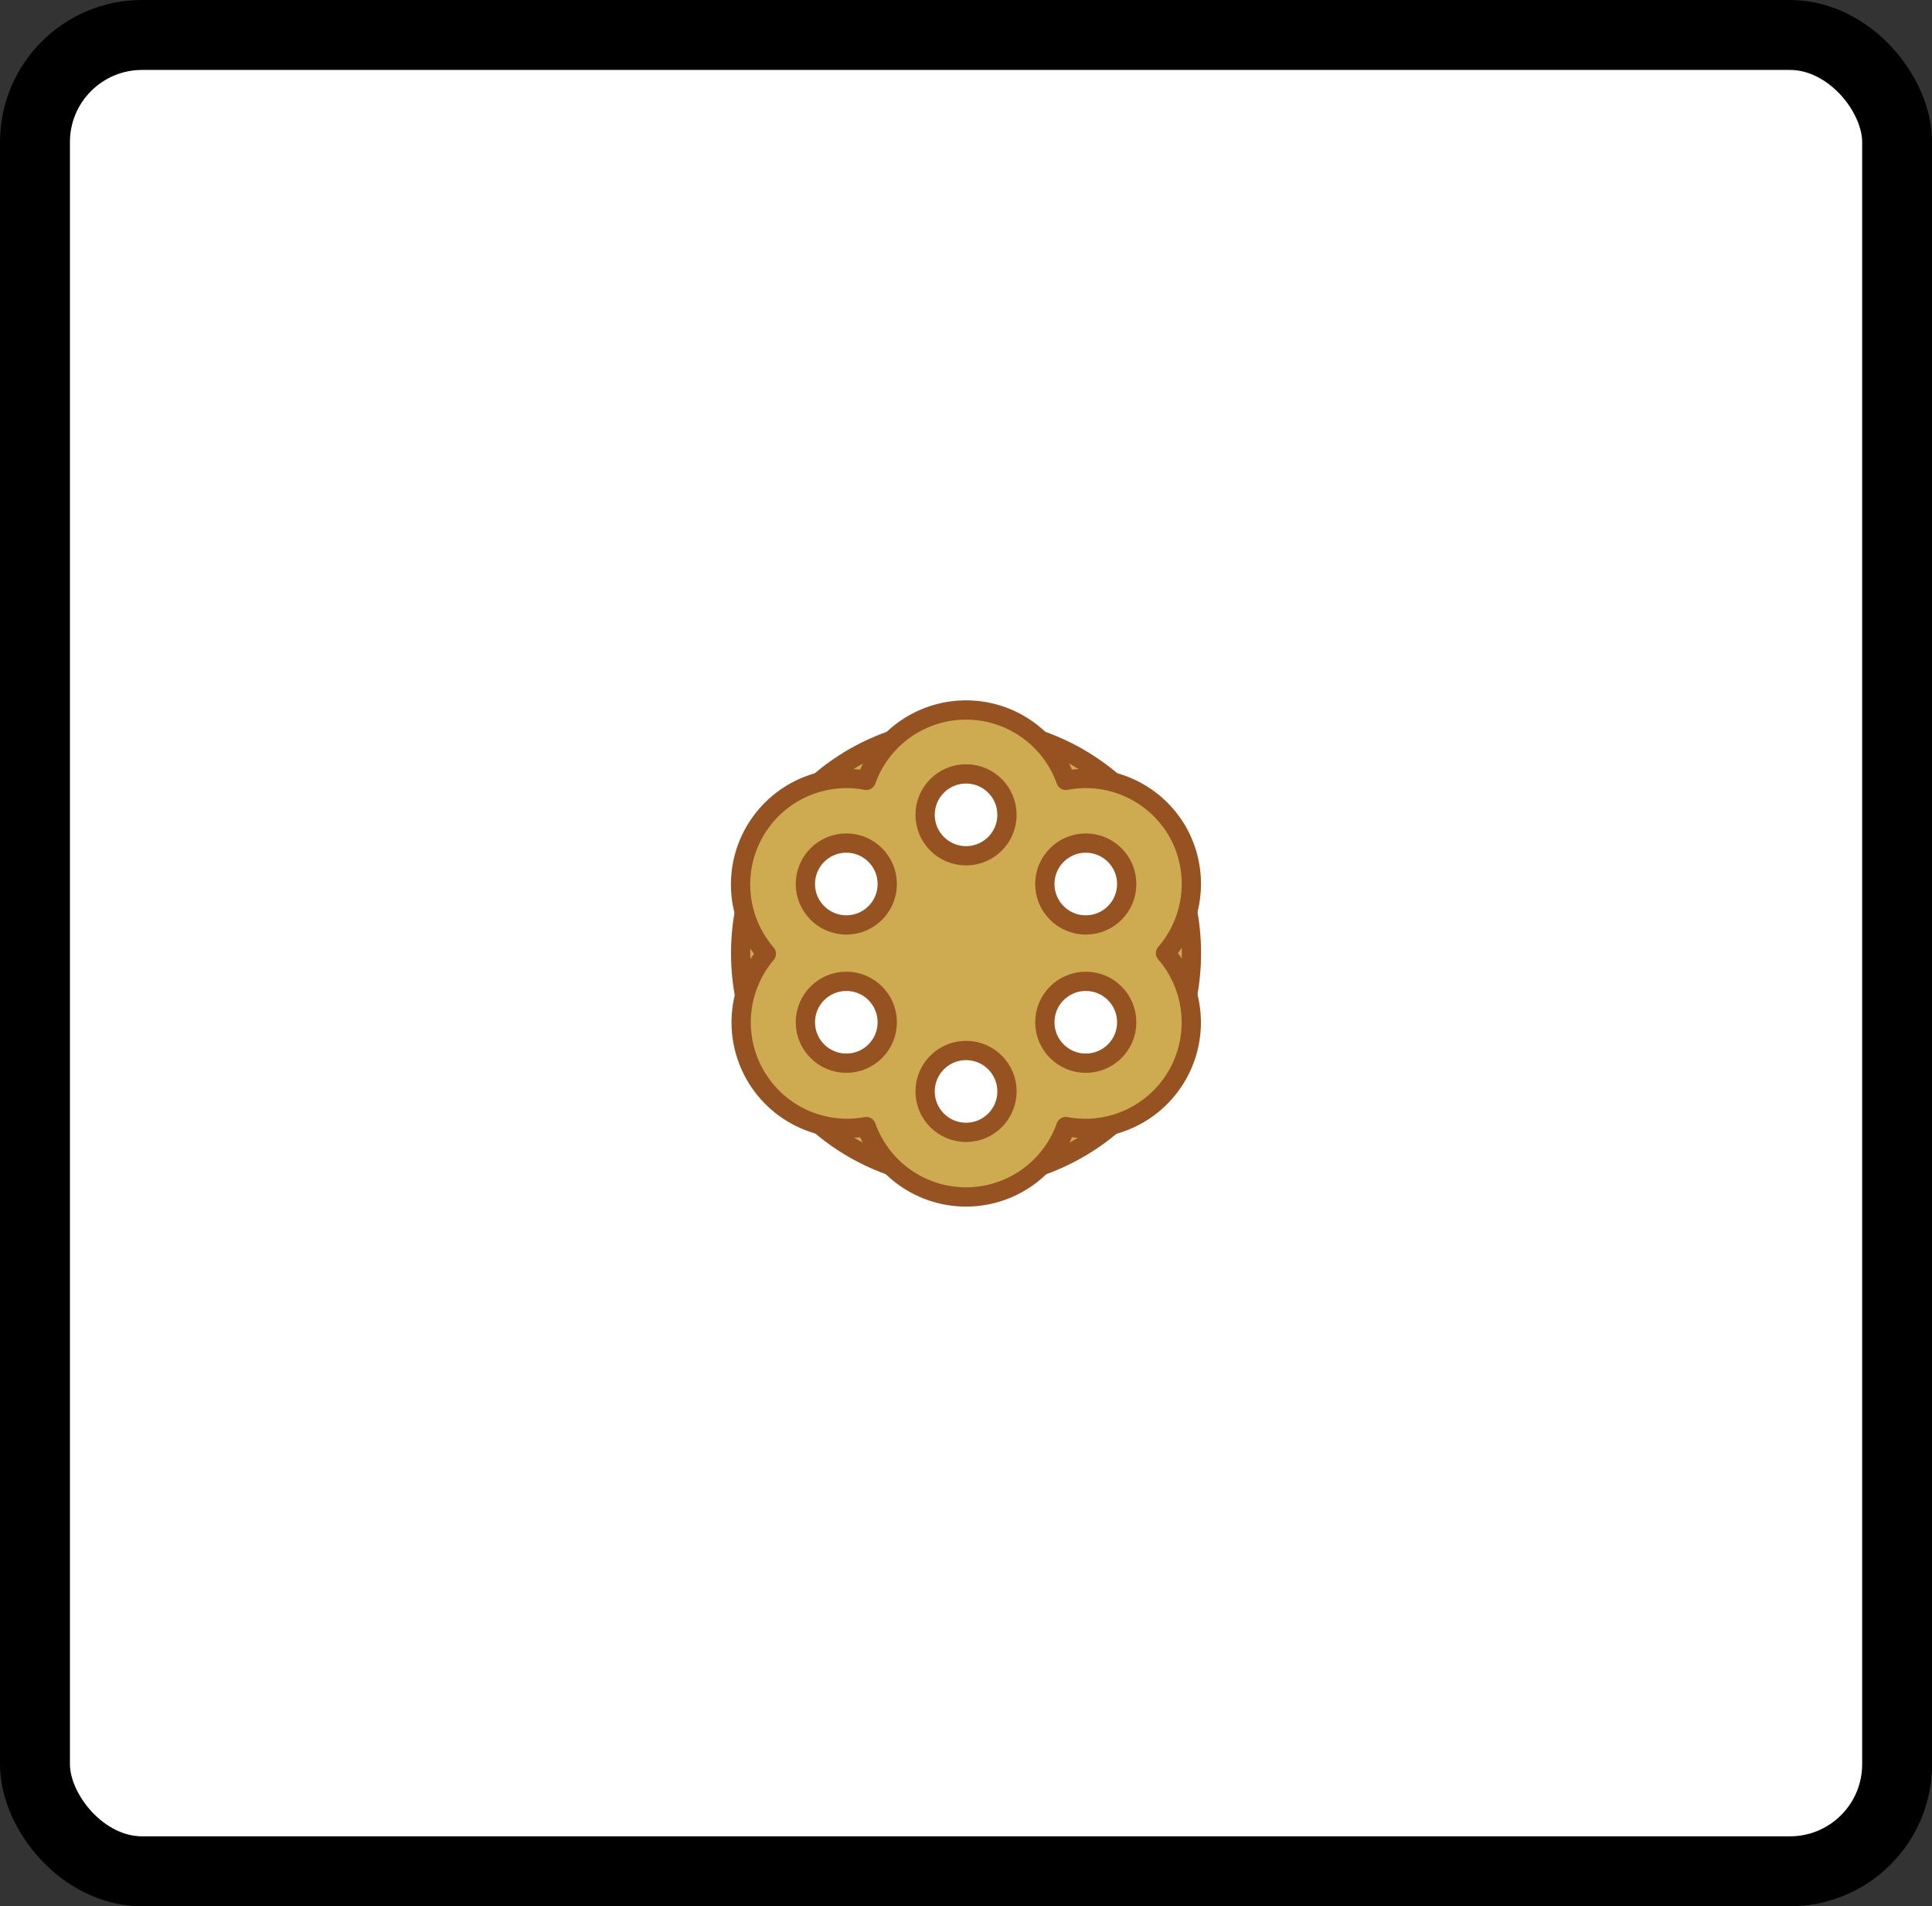 <svg xmlns="http://www.w3.org/2000/svg" viewBox="0 0 200.57 197.87"><rect x="0" y="0" width="200.57" height="197.87" fill="#333333" stroke="none"/><defs><style>.cls-1,.cls-3{fill:#fff;}.cls-1{stroke:#000;stroke-miterlimit:10;stroke-width:7.26px;}.cls-2{fill:#ceaa50;}.cls-2,.cls-3{stroke:#965321;stroke-linecap:round;stroke-linejoin:round;stroke-width:2px;}</style></defs><g id="Layer_2" data-name="Layer 2"><g id="Border"><rect class="cls-1" x="3.63" y="3.63" width="193.32" height="190.61" rx="11.12"/></g><g id="Jewellery"><circle class="cls-2" cx="100.29" cy="98.94" r="23.4"/><path class="cls-2" d="M122.22,86.27A11,11,0,0,0,110.65,81a11,11,0,0,0-20.72,0,11,11,0,0,0-10.37,18,11,11,0,0,0,10.37,17.94,11,11,0,0,0,20.72,0A11,11,0,0,0,121,98.94,11,11,0,0,0,122.22,86.27Z"/><circle class="cls-3" cx="100.29" cy="84.58" r="4.25"/><circle class="cls-3" cx="87.86" cy="91.76" r="4.25"/><circle class="cls-3" cx="87.86" cy="106.11" r="4.25"/><circle class="cls-3" cx="100.29" cy="113.29" r="4.25"/><circle class="cls-3" cx="112.72" cy="106.11" r="4.25"/><circle class="cls-3" cx="112.72" cy="91.76" r="4.25"/></g></g></svg>